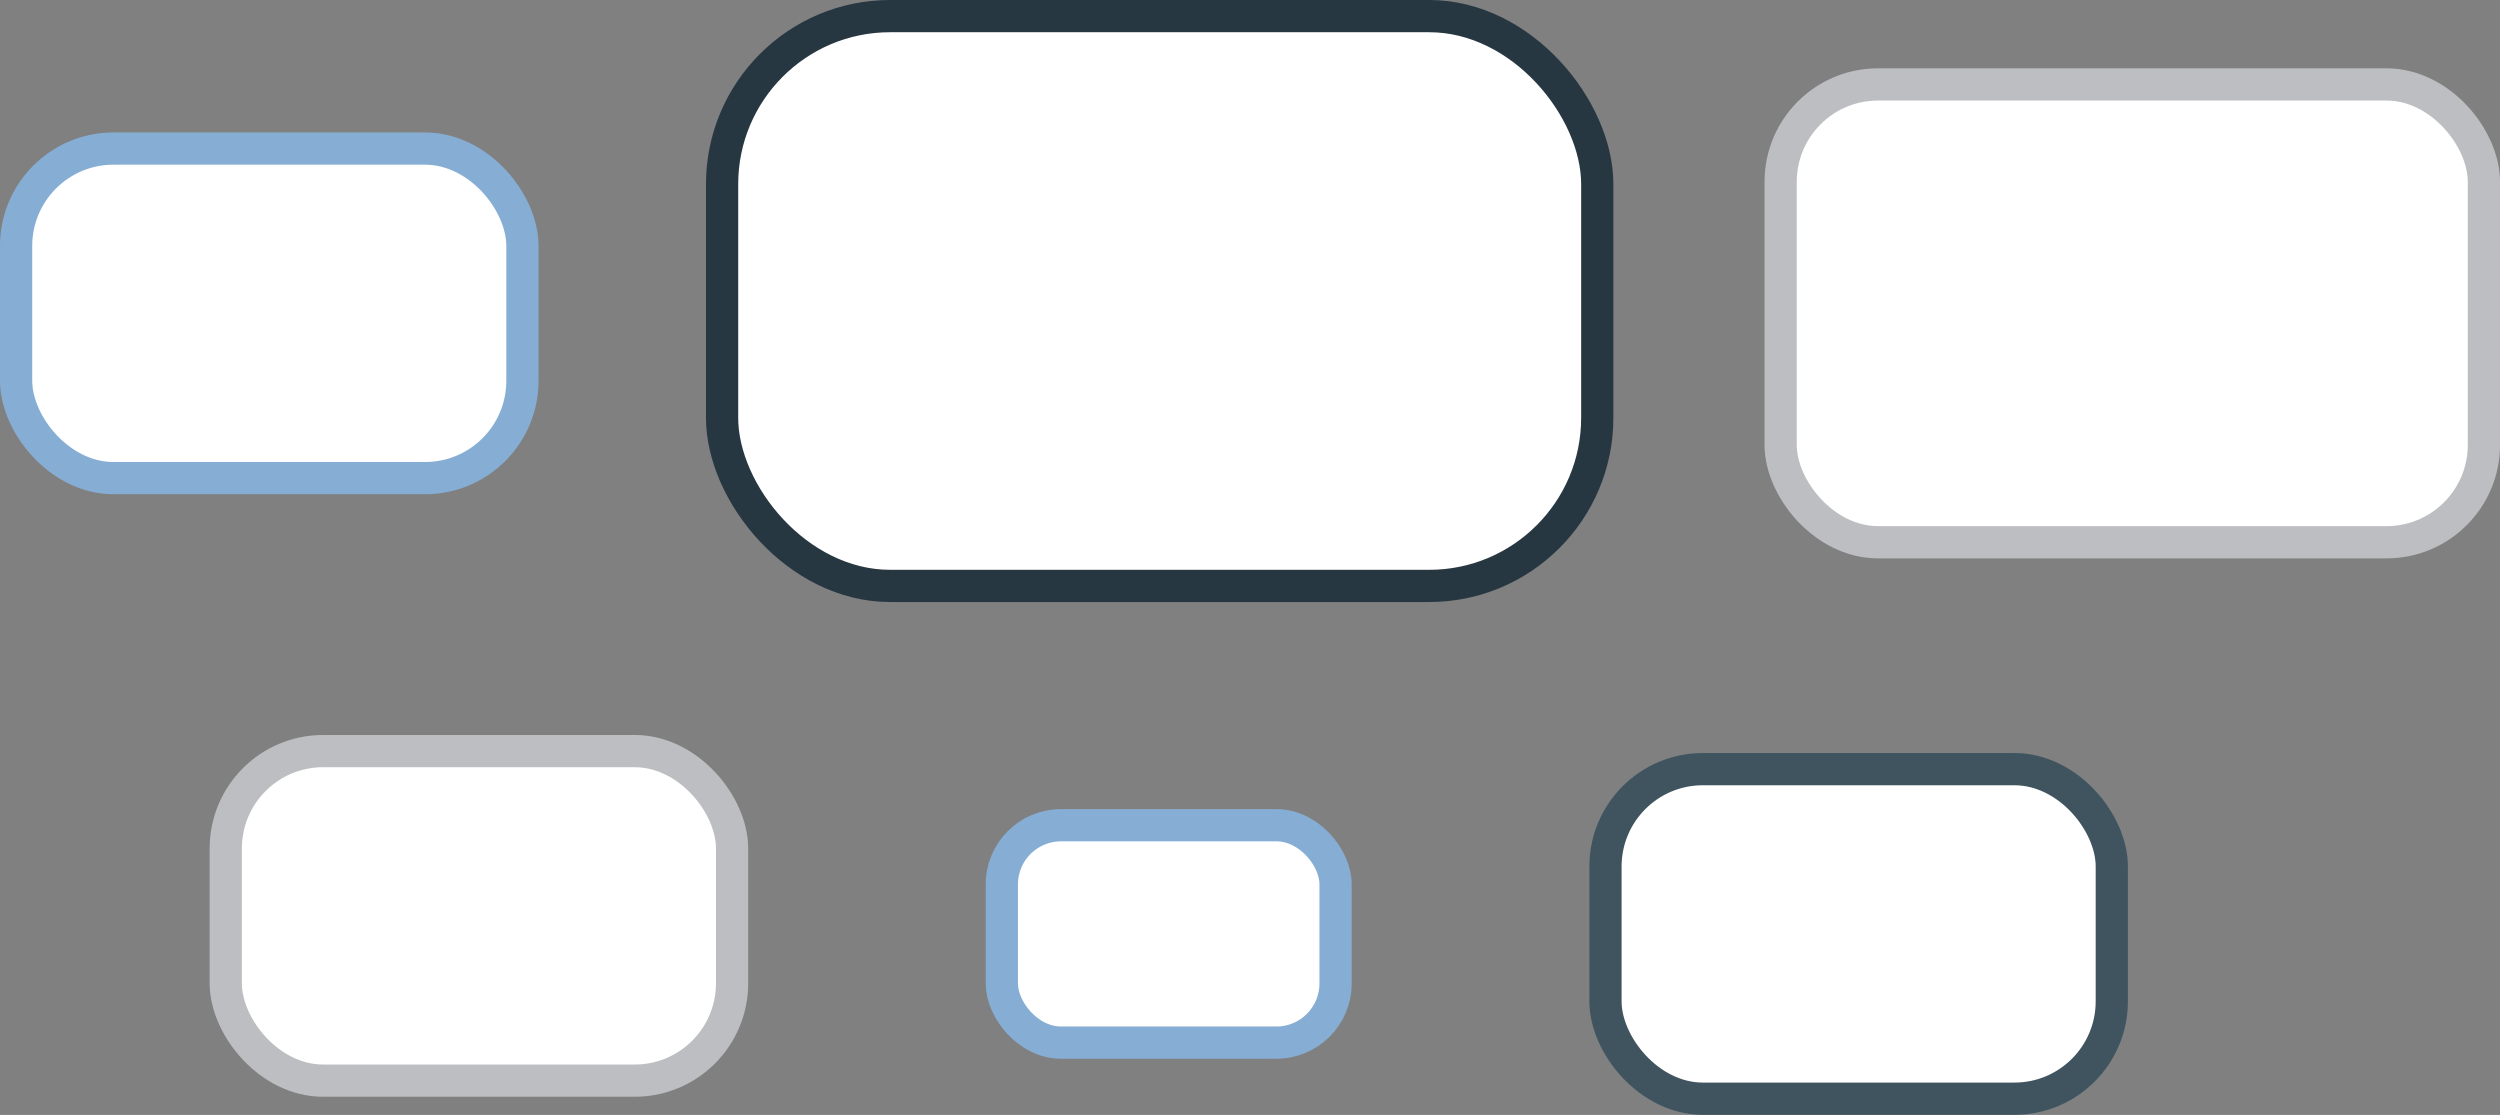 <svg xmlns="http://www.w3.org/2000/svg" viewBox="0 0 155.14 69.19"><rect x="0" y="0" width="155.14" height="69.19" fill="#808080" stroke="none"/><defs><style>.cls-1,.cls-2,.cls-3,.cls-4{fill:#fff;stroke-miterlimit:10;stroke-width:2px;}.cls-1{stroke:#bdbec1;}.cls-2{stroke:#86aed4;}.cls-3{stroke:#273741;}.cls-4{stroke:#405460;}</style></defs><g id="Layer_2" data-name="Layer 2"><g id="Layer_1-2" data-name="Layer 1"><rect class="cls-1" x="14.01" y="46.61" width="31.42" height="20.45" rx="6.04"/><rect class="cls-2" x="62.17" y="51.21" width="20.71" height="13.49" rx="3.67"/><rect class="cls-1" x="110.5" y="5.24" width="43.64" height="28.41" rx="6.04"/><rect class="cls-3" x="44.81" y="1" width="54.31" height="35.36" rx="10.43"/><rect class="cls-4" x="99.63" y="47.73" width="31.42" height="20.45" rx="6.04"/><rect class="cls-2" x="1" y="9.22" width="31.42" height="20.45" rx="6.04"/></g></g></svg>